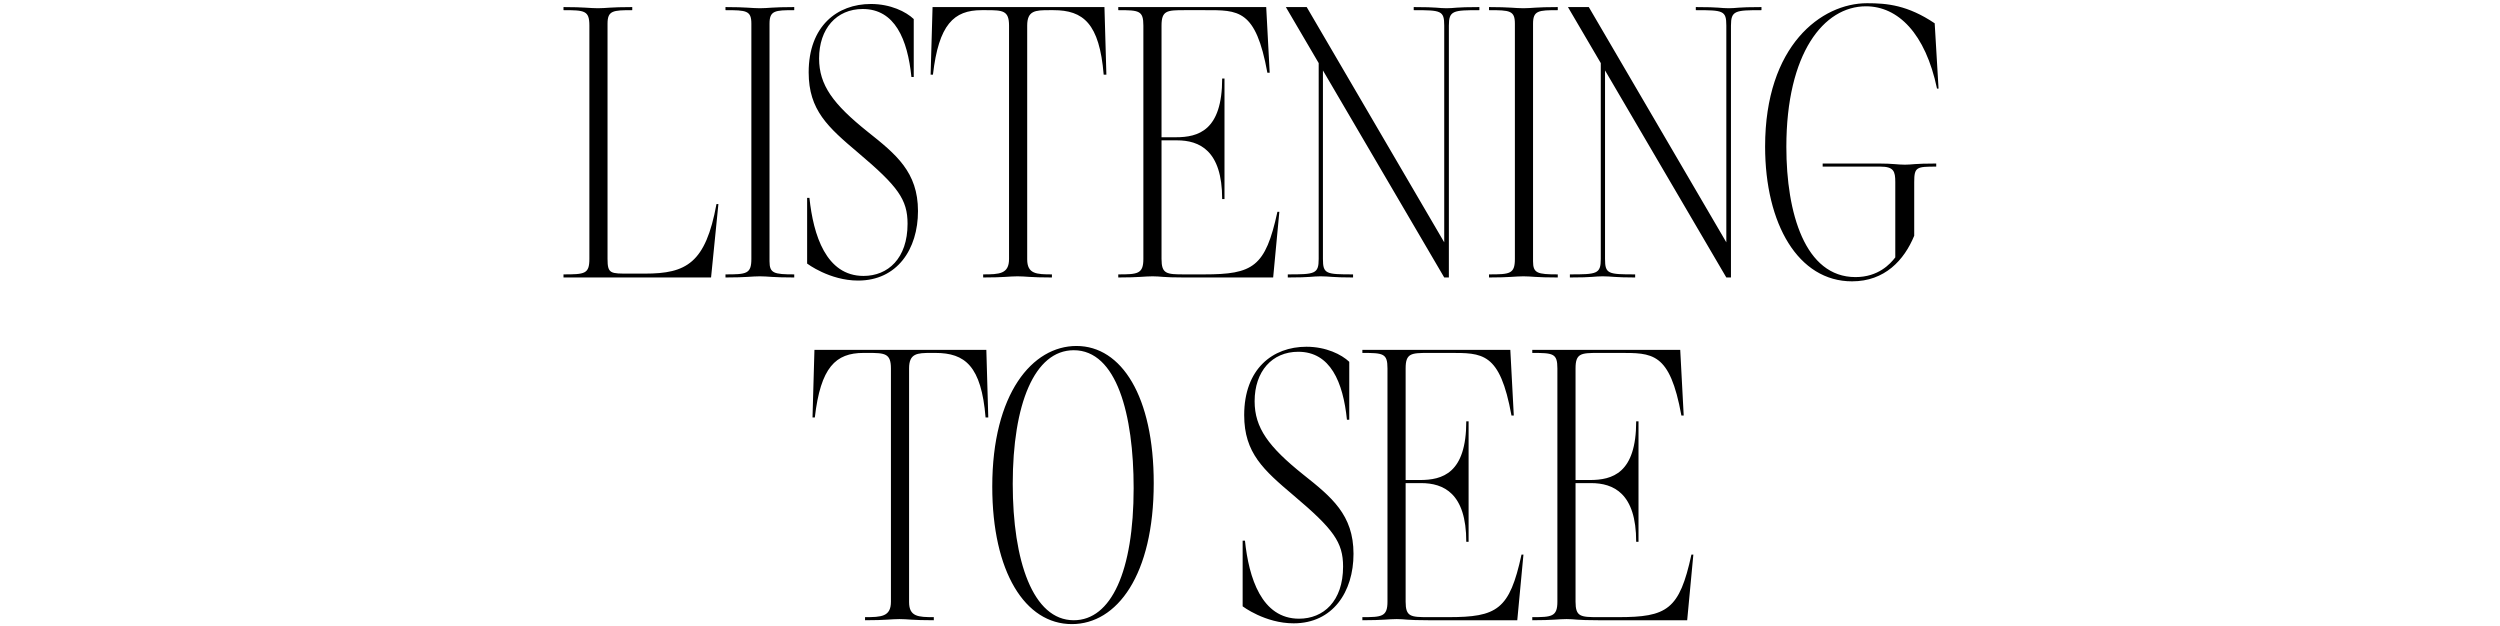 <?xml version="1.0" encoding="UTF-8"?> <svg xmlns="http://www.w3.org/2000/svg" width="919" height="230" viewBox="0 0 919 230" fill="none"><rect width="919" height="230" fill="white"></rect><path d="M207.142 102H261.386L264.084 75.02H263.374C259.398 96.746 252.298 100.58 237.104 100.58H231.424C224.466 100.58 223.33 100.722 223.33 95.184V8.706C223.33 3.878 225.318 3.736 232.418 3.736V2.6C224.182 2.6 222.904 3.026 219.78 3.026C216.798 3.026 214.81 2.6 207.142 2.6V3.736C214.952 3.736 216.656 3.878 216.656 9.416V95.184C216.656 100.722 214.952 100.864 207.142 100.864V102ZM266.688 102C274.356 102 276.344 101.574 279.326 101.574C282.45 101.574 283.728 102 291.964 102V100.864C284.438 100.864 282.876 100.438 282.876 96.036V8.706C282.876 3.878 284.864 3.736 291.964 3.736V2.6C283.728 2.6 282.45 3.026 279.326 3.026C276.344 3.026 274.356 2.6 266.688 2.6V3.736C274.356 3.736 276.202 3.878 276.202 8.706V95.184C276.202 100.722 274.356 100.864 266.688 100.864V102ZM315.443 103.136C329.785 103.136 337.453 91.634 337.453 77.576C337.453 63.234 329.359 56.702 318.993 48.466C306.213 38.242 301.101 31.284 301.101 21.486C301.101 10.552 307.491 3.31 317.147 3.31C328.933 3.31 333.619 14.386 335.039 28.302H335.891V7.002C333.051 4.304 327.371 1.464 320.129 1.464C307.775 1.464 297.267 9.558 297.267 26.598C297.267 40.514 304.367 46.762 315.443 56.134C330.069 68.488 333.619 73.316 333.619 82.262C333.619 95.042 326.377 101.432 317.431 101.432C303.657 101.432 298.971 86.38 297.551 72.748H296.699V96.888C296.699 96.888 304.935 103.136 315.443 103.136ZM361.409 102C369.219 102 370.923 101.574 374.047 101.574C377.171 101.574 378.449 102 386.685 102V100.864C381.005 100.864 377.597 100.722 377.597 95.326V9.416C377.597 3.878 380.579 3.736 385.691 3.736H387.253C398.187 3.736 404.151 8.564 405.713 27.45H406.707L405.997 2.6H342.807L342.097 27.45H342.949C345.079 8.99 350.617 3.736 360.841 3.736H362.545C368.651 3.736 370.923 3.878 370.923 9.416V95.184C370.923 100.722 367.373 100.864 361.409 100.864V102ZM411.073 102C418.741 102 420.729 101.574 423.711 101.574C426.835 101.574 427.119 102 435.355 102H468.015L470.287 77.86H469.577C465.175 98.166 460.631 100.864 442.597 100.864H435.355C428.823 100.864 426.977 100.722 426.977 95.184V51.59H432.657C440.893 51.59 449.271 55.282 449.271 73.174H450.123V28.87H449.271C449.271 48.04 440.467 50.454 432.231 50.454H426.977V9.416C426.977 3.878 428.965 3.736 435.355 3.736H442.881C455.235 3.736 461.625 3.31 465.885 26.74H466.737L465.459 2.6H411.073V3.736C418.741 3.736 420.303 3.878 420.303 9.416V95.184C420.303 100.722 418.173 100.864 411.073 100.864V102ZM531.751 3.026C528.627 3.026 528.769 2.6 519.681 2.6V3.736C529.763 3.736 530.899 3.878 530.899 9.416V89.078L480.347 2.6H472.679L484.749 23.19V95.184C484.749 100.722 483.329 100.864 473.389 100.864V102C482.051 102 482.335 101.574 485.459 101.574C488.725 101.574 489.719 102 497.387 102V100.864C487.447 100.864 486.311 100.722 486.311 95.184V25.888L530.899 102H532.603V9.416C532.603 3.878 534.165 3.736 543.821 3.736V2.6C534.591 2.6 534.875 3.026 531.751 3.026ZM547.359 102C555.027 102 557.015 101.574 559.997 101.574C563.121 101.574 564.399 102 572.635 102V100.864C565.109 100.864 563.547 100.438 563.547 96.036V8.706C563.547 3.878 565.535 3.736 572.635 3.736V2.6C564.399 2.6 563.121 3.026 559.997 3.026C557.015 3.026 555.027 2.6 547.359 2.6V3.736C555.027 3.736 556.873 3.878 556.873 8.706V95.184C556.873 100.722 555.027 100.864 547.359 100.864V102ZM635.449 3.026C632.325 3.026 632.467 2.6 623.379 2.6V3.736C633.461 3.736 634.597 3.878 634.597 9.416V89.078L584.045 2.6H576.377L588.447 23.19V95.184C588.447 100.722 587.027 100.864 577.087 100.864V102C585.749 102 586.033 101.574 589.157 101.574C592.423 101.574 593.417 102 601.085 102V100.864C591.145 100.864 590.009 100.722 590.009 95.184V25.888L634.597 102H636.301V9.416C636.301 3.878 637.863 3.736 647.519 3.736V2.6C638.289 2.6 638.573 3.026 635.449 3.026ZM680.803 103.42C692.873 103.42 699.973 95.61 703.665 86.664V66.926C703.665 61.388 704.517 61.246 711.759 61.246V60.11C703.523 60.11 702.955 60.536 700.257 60.536C697.559 60.536 695.713 60.11 690.743 60.11H670.011V61.246H691.169C696.139 61.246 696.707 62.95 696.707 66.926V94.616C694.861 97.03 690.459 101.858 682.081 101.858C663.479 101.858 656.663 78.286 656.663 54.004C656.663 19.498 670.437 2.316 685.915 2.316C697.701 2.316 707.783 12.256 712.043 32.562H712.611L711.191 8.564C701.251 1.89 693.725 1.18 686.341 1.18C669.585 1.18 648.853 16.658 648.853 53.862C648.853 82.404 661.065 103.42 680.803 103.42ZM317.991 228C325.801 228 327.505 227.574 330.629 227.574C333.753 227.574 335.031 228 343.267 228V226.864C337.587 226.864 334.179 226.722 334.179 221.326V135.416C334.179 129.878 337.161 129.736 342.273 129.736H343.835C354.769 129.736 360.733 134.564 362.295 153.45H363.289L362.579 128.6H299.389L298.679 153.45H299.531C301.661 134.99 307.199 129.736 317.423 129.736H319.127C325.233 129.736 327.505 129.878 327.505 135.416V221.184C327.505 226.722 323.955 226.864 317.991 226.864V228ZM394.008 229.42C410.622 229.42 424.112 211.386 424.112 177.59C424.112 145.782 412.326 127.18 395.712 127.18C379.524 127.18 364.756 144.646 364.756 178.868C364.756 210.25 376.826 229.42 394.008 229.42ZM394.718 228C379.666 228 372.282 206.132 372.282 177.874C372.282 148.622 380.234 128.742 394.718 128.742C410.48 128.742 416.728 152.314 416.728 179.436C416.728 209.966 408.492 228 394.718 228ZM475.54 229.136C489.882 229.136 497.55 217.634 497.55 203.576C497.55 189.234 489.456 182.702 479.09 174.466C466.31 164.242 461.198 157.284 461.198 147.486C461.198 136.552 467.588 129.31 477.244 129.31C489.03 129.31 493.716 140.386 495.136 154.302H495.988V133.002C493.148 130.304 487.468 127.464 480.226 127.464C467.872 127.464 457.364 135.558 457.364 152.598C457.364 166.514 464.464 172.762 475.54 182.134C490.166 194.488 493.716 199.316 493.716 208.262C493.716 221.042 486.474 227.432 477.528 227.432C463.754 227.432 459.068 212.38 457.648 198.748H456.796V222.888C456.796 222.888 465.032 229.136 475.54 229.136ZM500.807 228C508.475 228 510.463 227.574 513.445 227.574C516.569 227.574 516.853 228 525.089 228H557.749L560.021 203.86H559.311C554.909 224.166 550.365 226.864 532.331 226.864H525.089C518.557 226.864 516.711 226.722 516.711 221.184V177.59H522.391C530.627 177.59 539.005 181.282 539.005 199.174H539.857V154.87H539.005C539.005 174.04 530.201 176.454 521.965 176.454H516.711V135.416C516.711 129.878 518.699 129.736 525.089 129.736H532.615C544.969 129.736 551.359 129.31 555.619 152.74H556.471L555.193 128.6H500.807V129.736C508.475 129.736 510.037 129.878 510.037 135.416V221.184C510.037 226.722 507.907 226.864 500.807 226.864V228ZM563.265 228C570.933 228 572.921 227.574 575.903 227.574C579.027 227.574 579.311 228 587.547 228H620.207L622.479 203.86H621.769C617.367 224.166 612.823 226.864 594.789 226.864H587.547C581.015 226.864 579.169 226.722 579.169 221.184V177.59H584.849C593.085 177.59 601.463 181.282 601.463 199.174H602.315V154.87H601.463C601.463 174.04 592.659 176.454 584.423 176.454H579.169V135.416C579.169 129.878 581.157 129.736 587.547 129.736H595.073C607.427 129.736 613.817 129.31 618.077 152.74H618.929L617.651 128.6H563.265V129.736C570.933 129.736 572.495 129.878 572.495 135.416V221.184C572.495 226.722 570.365 226.864 563.265 226.864V228Z" fill="black"></path></svg> 